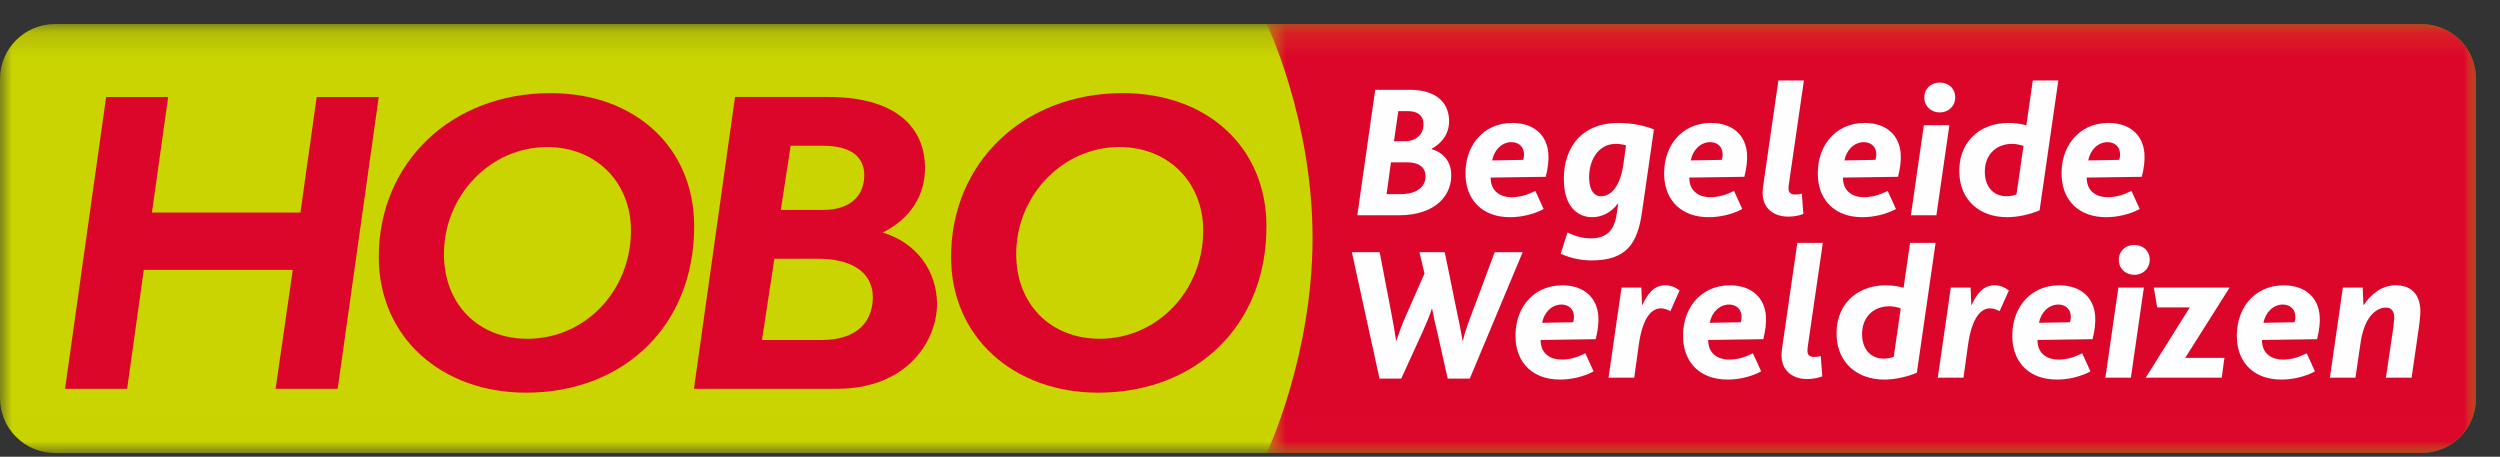<?xml version="1.0" encoding="UTF-8"?>
<svg width="104px" height="19px" viewBox="0 0 104 19" version="1.1" xmlns="http://www.w3.org/2000/svg" xmlns:xlink="http://www.w3.org/1999/xlink">
    <rect x="0" y="0" width="104" height="19" fill="#333333" stroke="none"/>
    <title>Group 57</title>
    <defs>
        <polygon id="path-1" points="0 0.146 103.002 0.146 103.002 17.991 0 17.991"></polygon>
        <polygon id="path-3" points="0.697 0.146 51.002 0.146 51.002 17.991 0.697 17.991"></polygon>
    </defs>
    <g id="Page-1" stroke="none" stroke-width="1" fill="none" fill-rule="evenodd">
        <g id="Group-57" transform="translate(0, 0.854)">
            <g id="Group-3">
                <mask id="mask-2" fill="white">
                    <use xlink:href="#path-1"></use>
                </mask>
                <g id="Clip-2"></g>
                <path d="M103.003,15.706 C103.003,16.968 101.98,17.991 100.717,17.991 L2.286,17.991 C1.024,17.991 -0,16.968 -0,15.706 L-0,2.431 C-0,1.169 1.024,0.146 2.286,0.146 L100.717,0.146 C101.98,0.146 103.003,1.169 103.003,2.431 L103.003,15.706 Z" id="Fill-1" fill="#C9D400" mask="url(#mask-2)"></path>
            </g>
            <g id="Group-6" transform="translate(52, 0)">
                <mask id="mask-4" fill="white">
                    <use xlink:href="#path-3"></use>
                </mask>
                <g id="Clip-5"></g>
                <path d="M48.717,0.146 L0.697,0.146 C0.697,0.146 2.602,4.103 2.602,9.041 C2.602,13.98 0.697,17.992 0.697,17.992 L48.717,17.992 C49.98,17.992 51.003,16.969 51.003,15.706 L51.003,2.432 C51.003,1.169 49.98,0.146 48.717,0.146" id="Fill-4" fill="#DC062B" mask="url(#mask-4)"></path>
            </g>
            <path d="M22.758,5.262 C20.408,5.262 18.468,7.274 18.468,9.713 C18.468,11.796 19.892,13.238 21.939,13.238 C24.343,13.238 26.248,11.244 26.248,8.734 C26.248,6.722 24.788,5.262 22.758,5.262 M21.882,15.481 C18.356,15.481 15.757,13.167 15.757,9.837 C15.757,5.904 18.784,3.019 22.896,3.019 C26.439,3.019 28.878,5.298 28.878,8.556 C28.878,12.739 25.905,15.481 21.882,15.481" id="Fill-7" fill="#DC062B"></path>
            <polygon id="Fill-9" fill="#DC062B" points="14.047 15.321 11.466 15.321 12.178 10.372 5.982 10.372 5.288 15.321 2.706 15.321 4.415 3.18 6.997 3.18 6.321 7.986 12.498 7.986 13.175 3.18 15.756 3.18"></polygon>
            <path d="M31.698,13.291 L34.155,13.291 C35.757,13.291 36.309,12.436 36.309,11.511 C36.309,10.389 35.294,9.909 34.048,9.909 L32.214,9.909 L31.698,13.291 Z M32.482,7.879 L34.226,7.879 C35.473,7.879 35.954,7.203 35.954,6.437 C35.954,5.689 35.419,5.209 34.244,5.209 L32.891,5.209 L32.482,7.879 Z M34.44,3.179 C37.573,3.179 38.481,4.71 38.481,6.117 C38.481,7.292 37.876,8.235 36.719,8.823 C38.125,9.233 38.98,10.425 38.98,11.795 C38.98,13.291 37.769,15.32 34.814,15.32 L28.868,15.32 L30.577,3.179 L34.44,3.179 Z" id="Fill-11" fill="#DC062B"></path>
            <path d="M46.565,5.262 C44.215,5.262 42.274,7.274 42.274,9.713 C42.274,11.796 43.698,13.238 45.746,13.238 C48.149,13.238 50.054,11.244 50.054,8.734 C50.054,6.722 48.594,5.262 46.565,5.262 M45.688,15.481 C42.163,15.481 39.564,13.167 39.564,9.837 C39.564,5.904 42.591,3.019 46.703,3.019 C50.246,3.019 52.685,5.298 52.685,8.556 C52.685,12.739 49.712,15.481 45.688,15.481" id="Fill-13" fill="#DC062B"></path>
            <path d="M58.456,5.02 C58.883,5.02 59.252,4.751 59.214,4.252 C59.193,3.982 59.01,3.769 58.566,3.769 L58.17,3.769 L57.989,5.02 L58.456,5.02 Z M58.258,7.222 C58.931,7.222 59.337,6.921 59.298,6.422 C59.27,6.058 58.958,5.899 58.553,5.899 L57.864,5.899 L57.681,7.222 L58.258,7.222 Z M57.209,2.881 L58.642,2.881 C59.743,2.881 60.227,3.404 60.278,4.069 C60.322,4.664 60.02,5.075 59.557,5.336 L59.557,5.353 C59.913,5.44 60.325,5.749 60.367,6.319 C60.438,7.238 59.743,8.101 58.199,8.101 L56.464,8.101 L57.209,2.881 Z" id="Fill-15" fill="#FEFEFE"></path>
            <path d="M63.362,5.796 C63.395,5.701 63.404,5.606 63.397,5.519 C63.377,5.249 63.18,5.059 62.878,5.059 C62.474,5.059 62.151,5.392 62.073,5.82 L63.362,5.796 Z M60.972,6.557 C60.876,5.297 61.646,4.26 62.914,4.26 C63.816,4.26 64.354,4.774 64.411,5.527 C64.433,5.812 64.395,6.137 64.303,6.501 L62.008,6.533 C62.011,6.572 62.014,6.605 62.016,6.636 C62.052,7.111 62.427,7.349 62.87,7.349 C63.226,7.349 63.521,7.262 63.872,7.088 L64.214,7.84 C63.796,8.07 63.266,8.181 62.822,8.181 C61.681,8.181 61.043,7.492 60.972,6.557 L60.972,6.557 Z" id="Fill-17" fill="#FEFEFE"></path>
            <path d="M67.54,5.939 L67.642,5.194 C67.553,5.163 67.377,5.131 67.21,5.131 C66.449,5.131 66.055,5.892 66.113,6.66 C66.14,7.017 66.281,7.31 66.606,7.31 C66.876,7.31 67.382,7.104 67.54,5.939 L67.54,5.939 Z M65.207,8.815 C65.561,8.989 65.844,9.061 66.176,9.061 C66.834,9.061 67.15,8.736 67.25,8.07 L67.319,7.618 L67.302,7.618 C67.008,8.015 66.601,8.181 66.236,8.181 C65.698,8.181 65.14,7.825 65.066,6.842 C64.963,5.488 65.638,4.26 67.333,4.26 C67.952,4.26 68.493,4.403 68.804,4.529 L68.305,7.983 C68.124,9.266 67.664,9.979 66.214,9.979 C65.834,9.979 65.377,9.908 64.926,9.702 L65.207,8.815 Z" id="Fill-19" fill="#FEFEFE"></path>
            <path d="M71.626,5.796 C71.658,5.701 71.667,5.606 71.66,5.519 C71.64,5.249 71.443,5.059 71.142,5.059 C70.738,5.059 70.414,5.392 70.336,5.82 L71.626,5.796 Z M69.236,6.557 C69.14,5.297 69.909,4.26 71.177,4.26 C72.08,4.26 72.618,4.774 72.675,5.527 C72.696,5.812 72.658,6.137 72.566,6.501 L70.272,6.533 C70.275,6.572 70.277,6.605 70.28,6.636 C70.315,7.111 70.69,7.349 71.133,7.349 C71.49,7.349 71.784,7.262 72.136,7.088 L72.478,7.84 C72.059,8.07 71.529,8.181 71.086,8.181 C69.945,8.181 69.307,7.492 69.236,6.557 L69.236,6.557 Z" id="Fill-21" fill="#FEFEFE"></path>
            <path d="M73.329,7.27 C73.32,7.159 73.326,7.017 73.358,6.81 L73.981,2.493 L75.043,2.493 L74.424,6.755 C74.407,6.866 74.397,6.937 74.403,7.024 C74.415,7.167 74.507,7.238 74.674,7.238 C74.754,7.238 74.856,7.23 74.956,7.198 L75.019,8.046 C74.812,8.126 74.609,8.157 74.388,8.157 C73.825,8.157 73.374,7.856 73.329,7.27" id="Fill-23" fill="#FEFEFE"></path>
            <path d="M78.019,5.796 C78.05,5.701 78.059,5.606 78.053,5.519 C78.033,5.249 77.836,5.059 77.535,5.059 C77.131,5.059 76.808,5.392 76.729,5.82 L78.019,5.796 Z M75.628,6.557 C75.533,5.297 76.302,4.26 77.569,4.26 C78.473,4.26 79.01,4.774 79.068,5.527 C79.089,5.812 79.05,6.137 78.959,6.501 L76.664,6.533 C76.668,6.572 76.67,6.605 76.672,6.636 C76.708,7.111 77.082,7.349 77.526,7.349 C77.882,7.349 78.177,7.262 78.528,7.088 L78.871,7.84 C78.452,8.07 77.921,8.181 77.478,8.181 C76.338,8.181 75.699,7.492 75.628,6.557 L75.628,6.557 Z" id="Fill-25" fill="#FEFEFE"></path>
            <path d="M80.053,3.261 C80.021,2.833 80.342,2.58 80.69,2.58 C81.063,2.58 81.311,2.825 81.335,3.134 C81.367,3.562 81.046,3.823 80.698,3.823 C80.333,3.823 80.077,3.57 80.053,3.261 L80.053,3.261 Z M80.033,4.354 L81.094,4.354 L80.554,8.101 L79.493,8.101 L80.033,4.354 Z" id="Fill-27" fill="#FEFEFE"></path>
            <path d="M83.886,7.23 L84.177,5.218 C84.071,5.178 83.878,5.131 83.703,5.131 C82.99,5.131 82.515,5.645 82.573,6.414 C82.614,6.953 82.957,7.309 83.464,7.309 C83.615,7.309 83.764,7.286 83.886,7.23 M81.514,6.454 C81.414,5.131 82.29,4.26 83.55,4.26 C83.811,4.26 84.1,4.299 84.295,4.362 L84.565,2.493 L85.627,2.493 L84.847,7.896 C84.479,8.054 83.966,8.181 83.499,8.181 C82.334,8.181 81.591,7.468 81.514,6.454" id="Fill-29" fill="#FEFEFE"></path>
            <path d="M88.159,5.796 C88.191,5.701 88.2,5.606 88.193,5.519 C88.173,5.249 87.977,5.059 87.675,5.059 C87.271,5.059 86.948,5.392 86.87,5.82 L88.159,5.796 Z M85.769,6.557 C85.673,5.297 86.442,4.26 87.71,4.26 C88.613,4.26 89.151,4.774 89.208,5.527 C89.23,5.812 89.191,6.137 89.099,6.501 L86.804,6.533 C86.808,6.572 86.81,6.605 86.813,6.636 C86.849,7.111 87.223,7.349 87.667,7.349 C88.023,7.349 88.317,7.262 88.669,7.088 L89.011,7.84 C88.593,8.07 88.062,8.181 87.618,8.181 C86.478,8.181 85.84,7.492 85.769,6.557 L85.769,6.557 Z" id="Fill-31" fill="#FEFEFE"></path>
            <path d="M56.237,9.637 L57.394,9.637 L57.878,12.163 C57.958,12.592 58.025,12.948 58.076,13.312 L58.091,13.312 C58.201,12.98 58.306,12.694 58.482,12.29 L59.259,10.524 L59.049,9.637 L60.102,9.637 L60.62,12.179 C60.717,12.623 60.781,12.94 60.841,13.312 L60.857,13.312 C60.941,12.963 61.052,12.647 61.198,12.267 L62.179,9.637 L63.343,9.637 L61.143,14.897 L60.224,14.897 L59.794,12.98 C59.701,12.592 59.631,12.298 59.577,11.997 L59.56,11.997 C59.478,12.267 59.357,12.552 59.181,12.948 L58.291,14.897 L57.388,14.897 L56.237,9.637 Z" id="Fill-33" fill="#FEFEFE"></path>
            <path d="M65.441,12.552 C65.473,12.457 65.482,12.361 65.475,12.274 C65.455,12.005 65.258,11.815 64.957,11.815 C64.553,11.815 64.23,12.148 64.152,12.575 L65.441,12.552 Z M63.051,13.312 C62.956,12.053 63.724,11.015 64.992,11.015 C65.895,11.015 66.433,11.53 66.49,12.283 C66.512,12.568 66.473,12.892 66.381,13.256 L64.087,13.288 C64.09,13.328 64.092,13.36 64.095,13.391 C64.131,13.867 64.505,14.104 64.949,14.104 C65.306,14.104 65.599,14.017 65.951,13.843 L66.293,14.595 C65.874,14.825 65.344,14.936 64.901,14.936 C63.76,14.936 63.122,14.247 63.051,13.312 L63.051,13.312 Z" id="Fill-35" fill="#FEFEFE"></path>
            <path d="M67.455,11.11 L68.279,11.11 L68.31,11.831 L68.325,11.831 C68.522,11.395 68.794,11.014 69.27,11.014 C69.492,11.014 69.671,11.078 69.872,11.229 L69.486,12.092 C69.37,12.021 69.223,11.973 69.089,11.973 C68.732,11.973 68.338,12.314 68.174,13.486 L67.984,14.857 L66.915,14.857 L67.455,11.11 Z" id="Fill-37" fill="#FEFEFE"></path>
            <path d="M72.413,12.552 C72.445,12.457 72.454,12.361 72.447,12.274 C72.427,12.005 72.23,11.815 71.929,11.815 C71.525,11.815 71.202,12.148 71.124,12.575 L72.413,12.552 Z M70.023,13.312 C69.927,12.053 70.696,11.015 71.964,11.015 C72.866,11.015 73.404,11.53 73.462,12.283 C73.483,12.568 73.444,12.892 73.353,13.256 L71.058,13.288 C71.062,13.328 71.064,13.36 71.066,13.391 C71.102,13.867 71.477,14.104 71.92,14.104 C72.277,14.104 72.571,14.017 72.923,13.843 L73.265,14.595 C72.846,14.825 72.316,14.936 71.873,14.936 C70.731,14.936 70.093,14.247 70.023,13.312 L70.023,13.312 Z" id="Fill-39" fill="#FEFEFE"></path>
            <path d="M74.116,14.025 C74.108,13.914 74.113,13.772 74.145,13.566 L74.769,9.249 L75.83,9.249 L75.211,13.511 C75.195,13.621 75.185,13.692 75.191,13.779 C75.202,13.922 75.295,13.994 75.461,13.994 C75.54,13.994 75.642,13.986 75.743,13.954 L75.807,14.802 C75.599,14.881 75.396,14.913 75.174,14.913 C74.611,14.913 74.161,14.612 74.116,14.025" id="Fill-41" fill="#FEFEFE"></path>
            <path d="M78.78,13.986 L79.071,11.974 C78.965,11.934 78.772,11.887 78.597,11.887 C77.885,11.887 77.408,12.402 77.467,13.17 C77.508,13.708 77.851,14.064 78.358,14.064 C78.509,14.064 78.658,14.041 78.78,13.986 M76.408,13.209 C76.308,11.887 77.185,11.015 78.444,11.015 C78.706,11.015 78.993,11.055 79.189,11.118 L79.459,9.249 L80.521,9.249 L79.741,14.651 C79.373,14.809 78.86,14.936 78.393,14.936 C77.228,14.936 76.485,14.223 76.408,13.209" id="Fill-43" fill="#FEFEFE"></path>
            <path d="M81.153,11.11 L81.977,11.11 L82.007,11.831 L82.022,11.831 C82.219,11.395 82.493,11.014 82.968,11.014 C83.189,11.014 83.368,11.078 83.57,11.229 L83.183,12.092 C83.067,12.021 82.921,11.973 82.785,11.973 C82.43,11.973 82.037,12.314 81.871,13.486 L81.681,14.857 L80.612,14.857 L81.153,11.11 Z" id="Fill-45" fill="#FEFEFE"></path>
            <path d="M86.11,12.552 C86.142,12.457 86.151,12.361 86.144,12.274 C86.124,12.005 85.928,11.815 85.626,11.815 C85.223,11.815 84.899,12.148 84.821,12.575 L86.11,12.552 Z M83.72,13.312 C83.625,12.053 84.394,11.015 85.661,11.015 C86.564,11.015 87.102,11.53 87.159,12.283 C87.181,12.568 87.142,12.892 87.051,13.256 L84.756,13.288 C84.759,13.328 84.761,13.36 84.764,13.391 C84.8,13.867 85.174,14.104 85.618,14.104 C85.974,14.104 86.269,14.017 86.62,13.843 L86.962,14.595 C86.543,14.825 86.014,14.936 85.57,14.936 C84.429,14.936 83.791,14.247 83.72,13.312 L83.72,13.312 Z" id="Fill-47" fill="#FEFEFE"></path>
            <path d="M88.144,10.017 C88.112,9.589 88.433,9.335 88.782,9.335 C89.154,9.335 89.403,9.581 89.426,9.89 C89.458,10.318 89.137,10.579 88.789,10.579 C88.425,10.579 88.167,10.326 88.144,10.017 L88.144,10.017 Z M88.124,11.11 L89.185,11.11 L88.645,14.857 L87.584,14.857 L88.124,11.11 Z" id="Fill-49" fill="#FEFEFE"></path>
            <polygon id="Fill-51" fill="#FEFEFE" points="91.094 11.934 89.739 11.934 89.598 11.111 92.751 11.111 90.904 14.033 92.536 14.033 92.424 14.857 89.263 14.857"></polygon>
            <path d="M95.45,12.552 C95.482,12.457 95.491,12.361 95.484,12.274 C95.464,12.005 95.267,11.815 94.966,11.815 C94.562,11.815 94.239,12.148 94.16,12.575 L95.45,12.552 Z M93.06,13.312 C92.964,12.053 93.733,11.015 95.001,11.015 C95.903,11.015 96.442,11.53 96.498,12.283 C96.521,12.568 96.482,12.892 96.39,13.256 L94.095,13.288 C94.098,13.328 94.101,13.36 94.103,13.391 C94.14,13.867 94.514,14.104 94.957,14.104 C95.314,14.104 95.608,14.017 95.96,13.843 L96.301,14.595 C95.883,14.825 95.353,14.936 94.91,14.936 C93.768,14.936 93.13,14.247 93.06,13.312 L93.06,13.312 Z" id="Fill-53" fill="#FEFEFE"></path>
            <path d="M97.463,11.11 L98.287,11.11 L98.319,11.831 L98.335,11.831 C98.605,11.419 99.056,11.014 99.668,11.014 C100.246,11.014 100.633,11.323 100.683,11.973 C100.695,12.14 100.68,12.353 100.629,12.741 L100.323,14.857 L99.254,14.857 L99.558,12.805 C99.597,12.504 99.603,12.369 99.597,12.298 C99.581,12.061 99.453,11.941 99.246,11.941 C99.056,11.941 98.778,12.045 98.55,12.377 C98.394,12.607 98.26,12.947 98.189,13.478 L97.986,14.857 L96.924,14.857 L97.463,11.11 Z" id="Fill-55" fill="#FEFEFE"></path>
        </g>
    </g>
</svg>